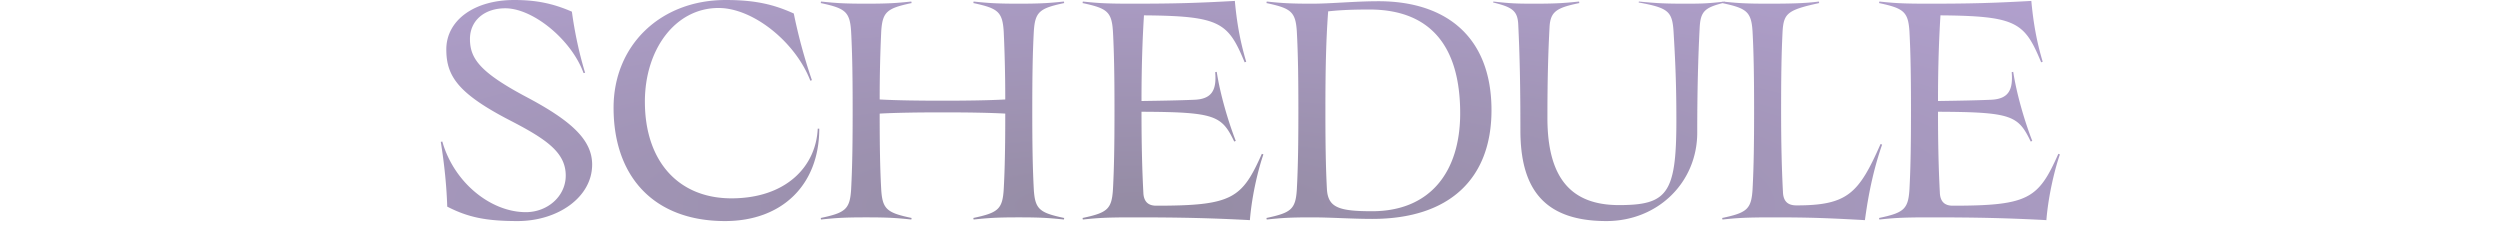<svg width="1140" height="107" viewBox="0 0 1140 107" fill="none" xmlns="http://www.w3.org/2000/svg"><path opacity=".5" d="M234.46 0c9.94 0 17.64 1.54 26.32 5.32 1.26 9.24 3.22 18.62 6.02 27.86l-.7.14c-5.46-15.12-22.96-29.54-35.7-29.54-9.52 0-16.1 5.6-16.1 14 0 8.96 4.62 15.26 26.04 26.6 20.58 10.92 29.68 19.6 29.68 30.66 0 14.84-15.54 25.76-34.02 25.76-14.28 0-22.54-1.68-32.06-6.58-.28-9.1-1.26-19.04-2.94-29.54l.7-.14c5.32 18.76 22.12 32.2 38.08 32.2 9.94 0 18.2-7.28 18.2-16.66 0-10.36-8.4-16.38-24.92-24.92-24.22-12.46-29.54-20.44-29.54-32.62C203.52 9.24 216.26 0 234.46 0Zm96.428 0c13.3 0 21.84 1.96 31.08 6.16a242.69 242.69 0 0 0 8.261 30.38l-.701.28c-6.86-17.78-26.18-33.18-41.86-33.18-19.74 0-33.6 18.9-33.6 42.7 0 27.16 15.26 44.1 39.48 44.1 24.5 0 38.5-14.14 39.34-31.78h.7c0 25.48-16.8 42.14-42.98 42.14-32.34 0-50.82-20.16-50.82-51.66 0-28.56 21.42-49.14 51.1-49.14Zm498.655 1.4c-14.14 3.08-16.1 4.62-16.66 12.46-.56 10.5-.699 21.98-.699 36.54 0 14.84.279 26.46.839 37.1.14 4.2 2.101 6.16 6.161 6.16 23.379 0 28.419-5.46 38.359-28l.7.28c-3.36 9.66-6.02 20.72-7.84 34.44-17.64-.98-25.48-1.26-41.86-1.26-12.74 0-16.38.28-23.1.98l-.139-.7c11.199-2.38 13.299-3.92 13.859-13.02.56-10.36.7-21.7.7-35.98 0-14.28-.14-25.62-.7-35.98-.557-9.06-2.641-10.626-13.713-12.988-8.063 2.087-9.991 3.82-10.391 11.028-.7 13.44-1.121 28.28-1.121 48.02 0 22.68-17.919 40.32-41.439 40.32-29.4 0-39.2-15.82-39.2-41.44 0-20.02-.28-33.74-.98-48.16-.28-6.44-2.94-7.98-11.48-10.08l.14-.42c7.56.84 10.22.98 18.48.98 10.22 0 13.86-.28 20.58-.98l.14.7c-10.22 2.1-13.16 3.78-13.58 10.78-.7 13.02-.98 25.34-.98 41.58 0 27.44 10.78 39.76 32.62 39.76 21.98 0 26.18-5.18 26.18-38.36 0-13.86-.28-24.22-1.26-40.32-.56-9.66-2.24-11.2-15.96-13.72l.14-.42c8.82.84 12.32.98 21.7.98 7.159 0 9.924-.128 16.379-.855l.025-.125.575.058c.171-.02.345-.037.521-.058l.038.114c6.028.615 9.816.866 19.446.866 9.94 0 17.22-.14 23.38-.98l.14.7ZM563.09.42c.84 9.24 2.24 17.92 5.18 27.72l-.701.28c-7.56-18.2-11.06-21.14-45.92-21.42-.7 11.48-1.12 23.52-1.12 39.06 9.52-.14 17.221-.28 23.941-.56 8.119-.28 10.36-4.34 9.66-12.6l.699-.14c1.54 9.94 5.041 22.12 8.681 31.5l-.7.28c-5.74-11.9-8.681-13.44-42.281-13.58 0 14.7.28 26.18.84 36.82.14 4.06 2.1 6.02 5.88 6.02 34.72 0 39.06-3.22 48.16-23.66l.7.28c-2.1 6.02-5.18 17.92-6.16 29.96-18.48-.98-32.34-1.26-53.2-1.26-12.6 0-16.24.28-22.96.98l-.14-.7c11.2-2.38 13.301-3.92 13.861-13.02.56-10.36.699-21.7.699-35.98 0-14.28-.139-25.62-.699-35.98-.56-9.1-2.661-10.64-13.861-13.02l.14-.7c6.72.7 10.36.98 22.12.98 19.74 0 29.401-.28 47.181-1.26Zm363.201 0c.84 9.24 2.24 17.92 5.18 27.72l-.7.28c-7.56-18.2-11.06-21.14-45.92-21.42-.7 11.48-1.121 23.52-1.121 39.06 9.52-.14 17.221-.28 23.941-.56 8.119-.28 10.36-4.34 9.66-12.6l.699-.14c1.54 9.94 5.041 22.12 8.681 31.5l-.7.28c-5.74-11.9-8.681-13.44-42.281-13.58 0 14.7.28 26.18.84 36.82.14 4.06 2.101 6.02 5.88 6.02 34.72 0 39.06-3.22 48.16-23.66l.701.28c-2.1 6.02-5.181 17.92-6.161 29.96-18.48-.98-32.34-1.26-53.2-1.26-12.599 0-16.24.28-22.96.98l-.139-.7c11.2-2.38 13.3-3.92 13.86-13.02.56-10.36.699-21.7.699-35.98 0-14.28-.139-25.62-.699-35.98-.56-9.1-2.661-10.64-13.86-13.02l.139-.7c6.72.7 10.361.98 22.12.98 19.74 0 29.401-.28 47.181-1.26Zm-441.016.98c-11.2 2.38-13.3 3.92-13.86 13.02-.56 10.36-.699 21.7-.699 35.98 0 14.28.139 25.62.699 35.98.56 9.1 2.66 10.64 13.86 13.02l-.139.7c-6.72-.7-10.361-.98-20.58-.98-10.22 0-13.861.28-20.58.98l-.141-.7c11.2-2.38 13.3-3.92 13.86-13.02.56-10.08.701-21 .701-34.58-7.56-.42-18.061-.56-28.561-.56s-20.999.14-28.699.56c0 13.86.139 24.64.699 34.58.56 9.1 2.66 10.64 13.86 13.02l-.139.7c-6.72-.7-10.361-.98-20.58-.98-10.22 0-13.861.28-20.58.98l-.14-.7c11.2-2.38 13.299-3.92 13.859-13.02.56-10.36.7-21.7.7-35.98 0-14.28-.14-25.62-.7-35.98-.56-9.1-2.66-10.64-13.859-13.02l.14-.7c6.719.7 10.36.98 20.58.98 10.219 0 13.86-.28 20.58-.98l.139.7c-11.2 2.38-13.3 3.92-13.86 13.02-.42 9.1-.699 18.9-.699 30.94 7.7.42 18.199.56 28.699.56 10.36 0 20.861-.14 28.561-.56 0-11.9-.281-21.84-.701-30.94-.56-9.1-2.66-10.64-13.86-13.02l.141-.7c6.719.7 10.36.98 20.58.98 10.219 0 13.86-.28 20.58-.98l.139.7ZM628.602.56c30.519 0 51.519 15.96 51.519 49.7 0 31.22-19.179 49.56-54.319 49.56-9.38 0-19.04-.7-27.58-.7-10.22 0-13.86.28-20.58.98l-.14-.7c11.199-2.38 13.299-3.92 13.859-13.02.56-10.36.701-21.7.701-35.98 0-14.28-.141-25.62-.701-35.98-.56-9.1-2.659-10.64-13.859-13.02l.14-.7c6.72.7 10.36.98 20.58.98 8.82 0 19.6-1.12 30.38-1.12Zm-4.201 3.78c-9.799 0-14.839.42-18.759.84-.98 13.16-1.26 26.6-1.26 45.22 0 14.28.139 25.62.699 35.98.56 8.26 5.46 9.94 20.58 9.94 26.46 0 40.181-17.92 40.181-44.66 0-30.94-13.861-47.32-41.441-47.32Z" fill="url(#a)"/><defs><radialGradient id="a" cx="0" cy="0" r="1" gradientUnits="userSpaceOnUse" gradientTransform="matrix(0 -146.231 674.871 0 520.702 93.701)"><stop stop-color="#2B1949"/><stop offset="1" stop-color="#6C48A9"/></radialGradient></defs></svg>